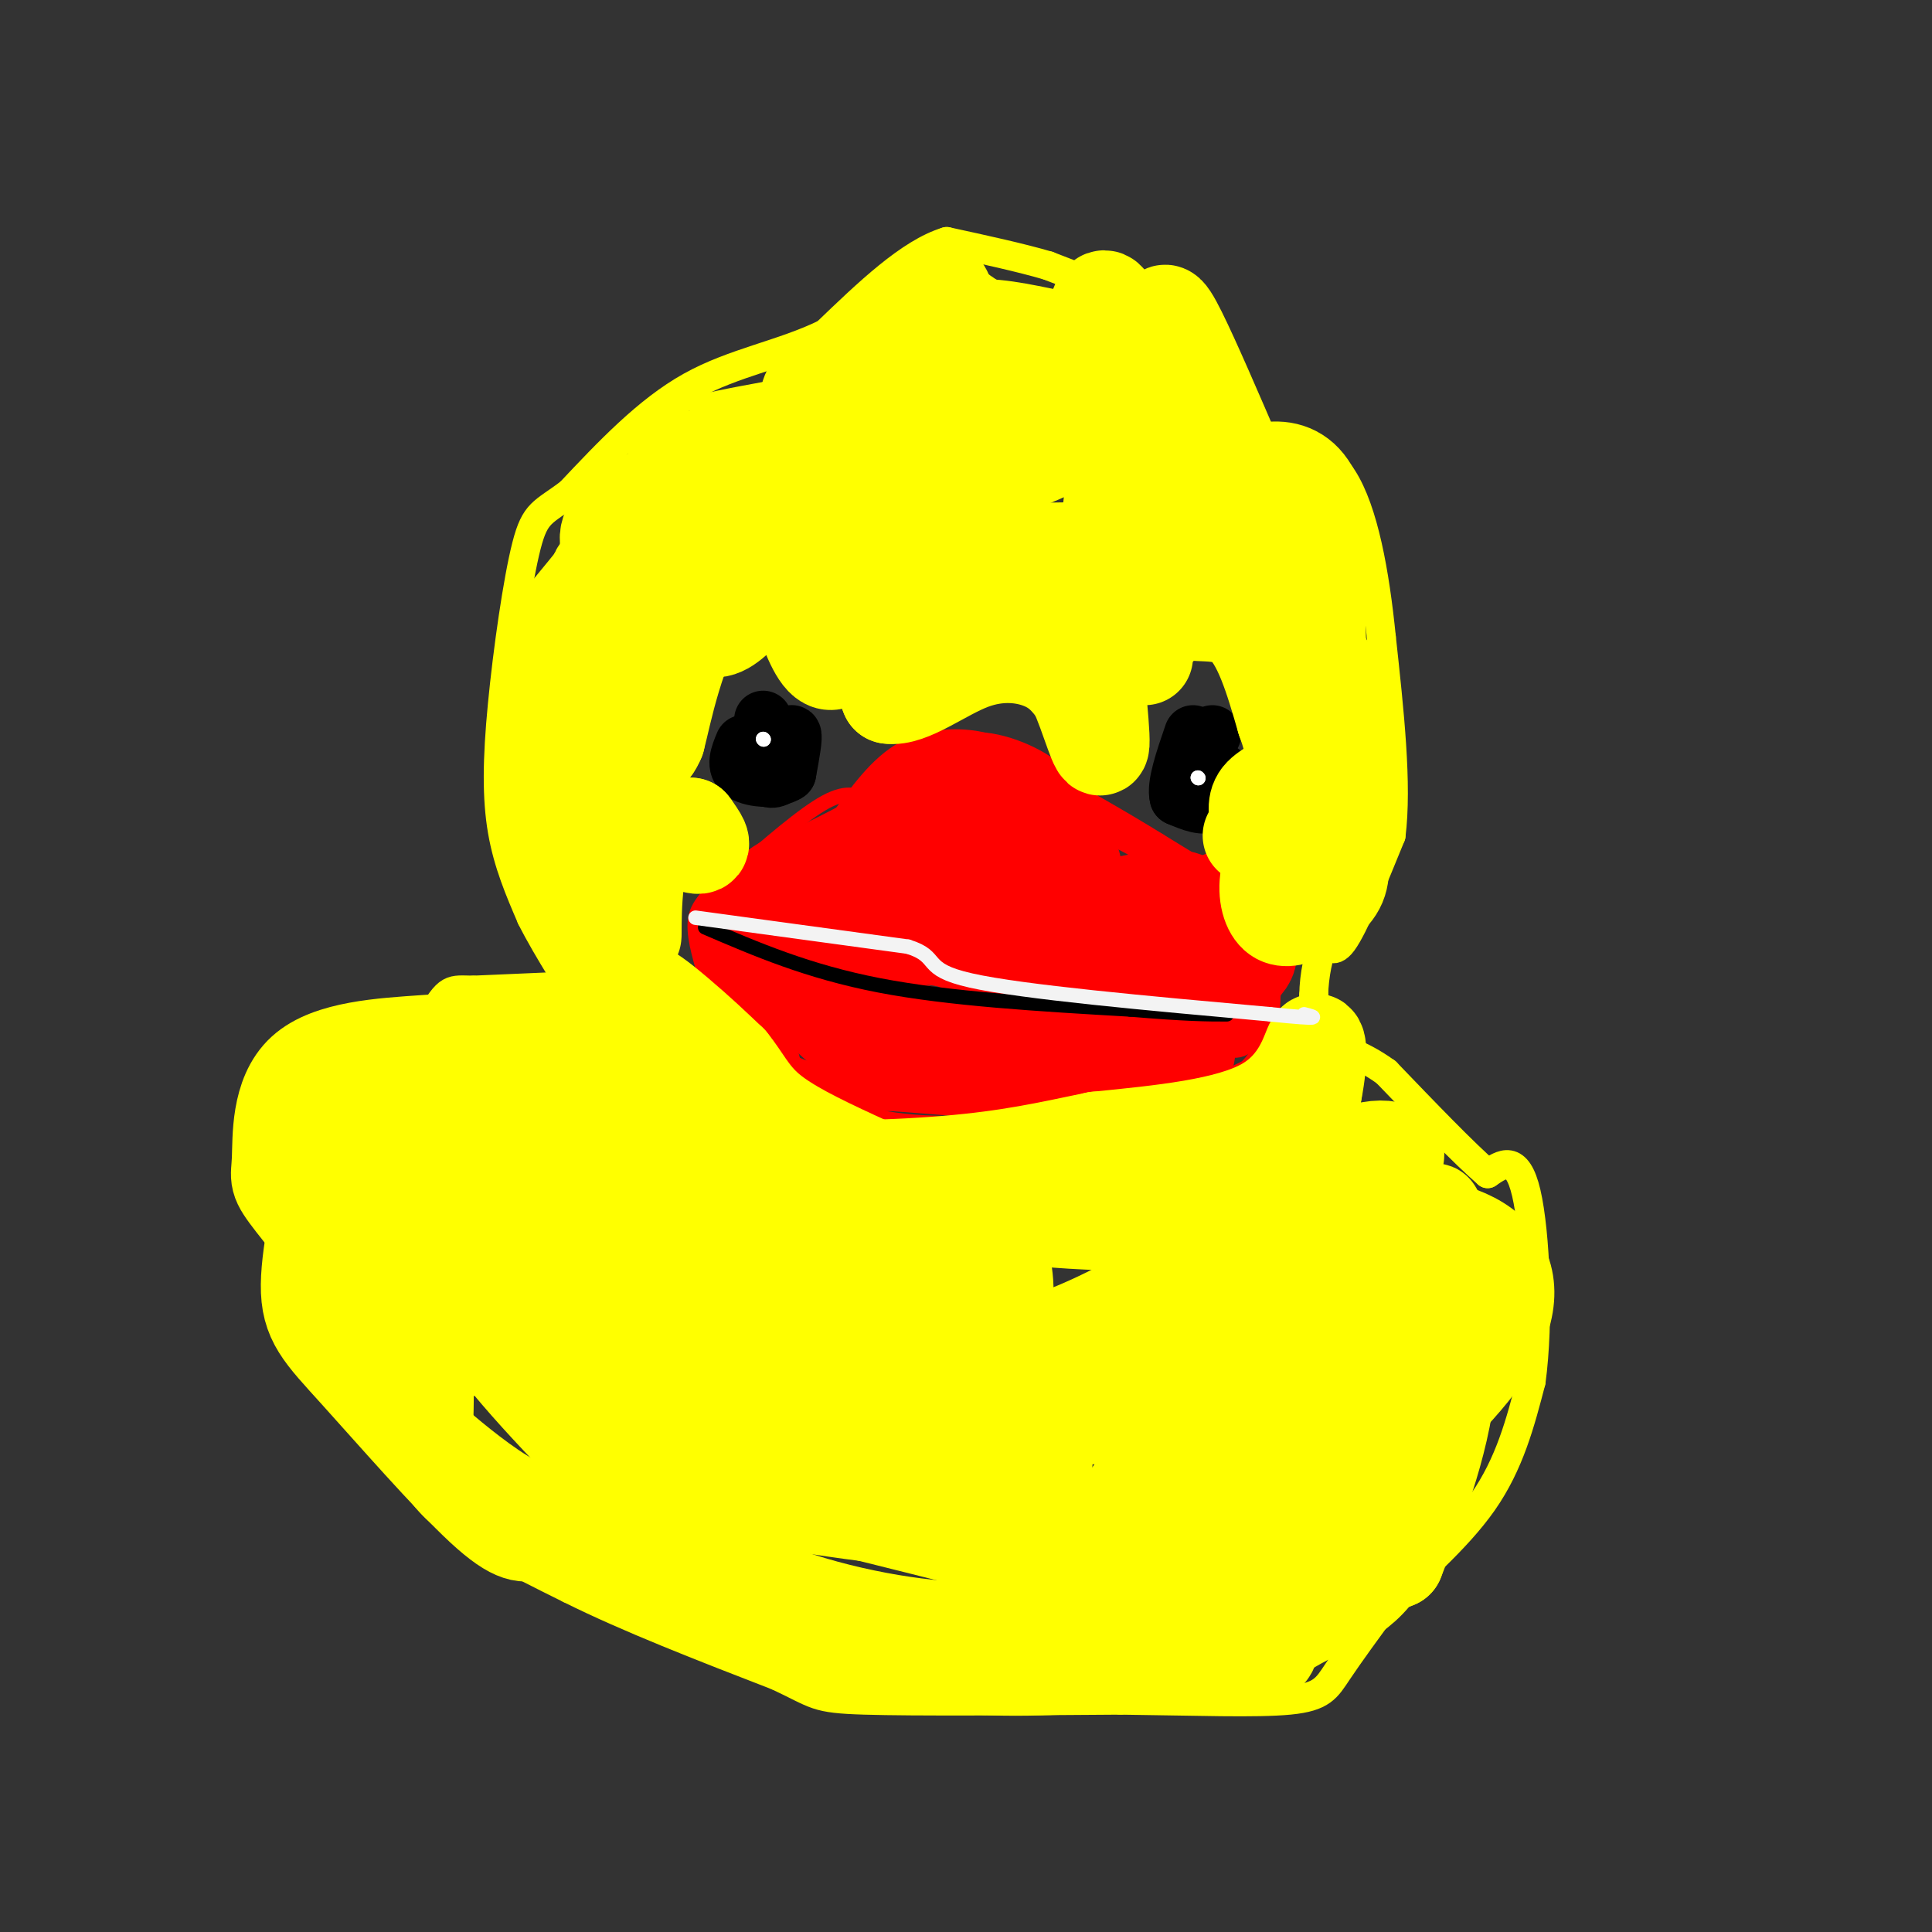 <svg viewBox='0 0 400 400' version='1.1' xmlns='http://www.w3.org/2000/svg' xmlns:xlink='http://www.w3.org/1999/xlink'><rect x="0" y="0" width="400" height="400" fill="#333333" stroke="none"/><g fill='none' stroke='#ffff00' stroke-width='6' stroke-linecap='round' stroke-linejoin='round'><path d='M121,204c0.000,0.000 -23.000,1.000 -23,1'/><path d='M98,205c-4.733,-0.067 -5.067,-0.733 -9,6c-3.933,6.733 -11.467,20.867 -19,35'/><path d='M70,246c-3.464,12.548 -2.625,26.417 -2,34c0.625,7.583 1.036,8.881 3,10c1.964,1.119 5.482,2.060 9,3'/><path d='M80,293c2.111,3.667 2.889,11.333 9,18c6.111,6.667 17.556,12.333 29,18'/><path d='M118,329c12.000,6.000 27.500,12.000 43,18'/><path d='M161,347c8.333,3.911 7.667,4.689 18,5c10.333,0.311 31.667,0.156 53,0'/><path d='M232,352c15.643,0.190 28.250,0.667 35,0c6.750,-0.667 7.643,-2.476 10,-6c2.357,-3.524 6.179,-8.762 10,-14'/><path d='M287,332c5.556,-5.733 14.444,-13.067 20,-21c5.556,-7.933 7.778,-16.467 10,-25'/><path d='M317,286c1.689,-12.378 0.911,-30.822 -1,-39c-1.911,-8.178 -4.956,-6.089 -8,-4'/><path d='M308,243c-4.833,-4.167 -12.917,-12.583 -21,-21'/><path d='M287,222c-6.067,-4.422 -10.733,-4.978 -13,-7c-2.267,-2.022 -2.133,-5.511 -2,-9'/><path d='M272,206c0.024,-3.857 1.083,-9.000 2,-10c0.917,-1.000 1.690,2.143 4,-1c2.310,-3.143 6.155,-12.571 10,-22'/><path d='M288,173c1.333,-10.500 -0.333,-25.750 -2,-41'/><path d='M286,132c-1.333,-13.356 -3.667,-26.244 -8,-33c-4.333,-6.756 -10.667,-7.378 -17,-8'/><path d='M261,91c-4.214,-1.250 -6.250,-0.375 -8,-5c-1.750,-4.625 -3.214,-14.750 -7,-20c-3.786,-5.250 -9.893,-5.625 -16,-6'/><path d='M230,60c-4.833,-1.833 -8.917,-3.417 -13,-5'/><path d='M217,55c-5.667,-1.667 -13.333,-3.333 -21,-5'/><path d='M196,50c-7.667,2.333 -16.333,10.667 -25,19'/><path d='M171,69c-9.000,4.422 -19.000,5.978 -28,11c-9.000,5.022 -17.000,13.511 -25,22'/><path d='M118,102c-5.622,4.252 -7.177,3.882 -9,11c-1.823,7.118 -3.914,21.724 -5,33c-1.086,11.276 -1.167,19.222 0,26c1.167,6.778 3.584,12.389 6,18'/><path d='M110,190c3.467,6.933 9.133,15.267 11,19c1.867,3.733 -0.067,2.867 -2,2'/></g>
<g fill='none' stroke='#ff0000' stroke-width='3' stroke-linecap='round' stroke-linejoin='round'><path d='M180,166c-2.167,-1.250 -4.333,-2.500 -9,0c-4.667,2.500 -11.833,8.750 -19,15'/><path d='M152,181c-4.822,3.800 -7.378,5.800 -8,9c-0.622,3.200 0.689,7.600 2,12'/><path d='M146,202c-0.267,3.289 -1.933,5.511 3,10c4.933,4.489 16.467,11.244 28,18'/><path d='M177,230c10.500,3.333 22.750,2.667 35,2'/><path d='M212,232c8.733,0.800 13.067,1.800 20,0c6.933,-1.800 16.467,-6.400 26,-11'/><path d='M258,221c5.333,-5.333 5.667,-13.167 6,-21'/><path d='M264,200c2.000,-4.778 4.000,-6.222 0,-10c-4.000,-3.778 -14.000,-9.889 -24,-16'/><path d='M240,174c-8.333,-5.167 -17.167,-10.083 -26,-15'/><path d='M214,159c-5.726,-3.619 -7.042,-5.167 -11,-6c-3.958,-0.833 -10.560,-0.952 -16,2c-5.440,2.952 -9.720,8.976 -14,15'/><path d='M173,170c-4.333,3.667 -8.167,5.333 -12,7'/></g>
<g fill='none' stroke='#cc0000' stroke-width='3' stroke-linecap='round' stroke-linejoin='round'><path d='M150,196c0.000,0.000 84.000,0.000 84,0'/><path d='M234,196c15.511,-0.222 12.289,-0.778 13,0c0.711,0.778 5.356,2.889 10,5'/></g>
<g fill='none' stroke='#000000' stroke-width='12' stroke-linecap='round' stroke-linejoin='round'><path d='M158,149c0.000,0.000 4.000,10.000 4,10'/><path d='M162,159c-0.133,2.178 -2.467,2.622 -3,2c-0.533,-0.622 0.733,-2.311 2,-4'/><path d='M161,157c1.022,-2.089 2.578,-5.311 3,-5c0.422,0.311 -0.289,4.156 -1,8'/><path d='M163,160c-2.156,1.511 -7.044,1.289 -9,0c-1.956,-1.289 -0.978,-3.644 0,-6'/><path d='M251,152c0.000,0.000 -4.000,5.000 -4,5'/><path d='M247,157c0.167,1.833 2.583,3.917 5,6'/><path d='M252,163c1.000,0.500 1.000,-1.250 1,-3'/><path d='M253,160c0.022,0.911 -0.422,4.689 -2,6c-1.578,1.311 -4.289,0.156 -7,-1'/><path d='M244,165c-0.667,-2.333 1.167,-7.667 3,-13'/></g>
<g fill='none' stroke='#ffffff' stroke-width='3' stroke-linecap='round' stroke-linejoin='round'><path d='M158,153c0.000,0.000 0.100,0.100 0.1,0.1'/><path d='M158,153c0.000,0.000 0.100,0.100 0.1,0.1'/><path d='M248,161c0.000,0.000 0.100,0.100 0.1,0.1'/><path d='M248,161c0.000,0.000 0.100,0.100 0.1,0.1'/></g>
<g fill='none' stroke='#ff0000' stroke-width='6' stroke-linecap='round' stroke-linejoin='round'><path d='M189,170c-4.917,0.250 -9.833,0.500 -16,4c-6.167,3.500 -13.583,10.250 -21,17'/><path d='M152,191c-2.500,1.667 1.750,-2.667 6,-7'/><path d='M158,184c1.500,-2.500 2.250,-5.250 3,-8'/><path d='M161,176c-2.333,0.578 -9.667,6.022 -13,10c-3.333,3.978 -2.667,6.489 -2,9'/><path d='M146,195c0.333,3.833 2.167,8.917 4,14'/><path d='M150,209c2.444,2.711 6.556,2.489 9,4c2.444,1.511 3.222,4.756 4,8'/><path d='M163,221c3.167,2.000 9.083,3.000 15,4'/><path d='M178,225c4.810,0.333 9.333,-0.833 9,-1c-0.333,-0.167 -5.524,0.667 -9,0c-3.476,-0.667 -5.238,-2.833 -7,-5'/><path d='M171,219c-2.511,-1.978 -5.289,-4.422 -5,-5c0.289,-0.578 3.644,0.711 7,2'/><path d='M173,216c3.000,1.333 7.000,3.667 8,5c1.000,1.333 -1.000,1.667 -3,2'/><path d='M178,223c-0.956,0.978 -1.844,2.422 0,3c1.844,0.578 6.422,0.289 11,0'/><path d='M189,226c5.267,-0.222 12.933,-0.778 13,-1c0.067,-0.222 -7.467,-0.111 -15,0'/><path d='M187,225c-4.333,0.444 -7.667,1.556 -8,2c-0.333,0.444 2.333,0.222 5,0'/><path d='M184,227c5.000,0.333 15.000,1.167 25,2'/><path d='M209,229c7.222,0.311 12.778,0.089 13,0c0.222,-0.089 -4.889,-0.044 -10,0'/><path d='M212,229c2.500,-0.500 13.750,-1.750 25,-3'/><path d='M237,226c6.500,-1.167 10.250,-2.583 14,-4'/><path d='M251,222c-2.667,0.500 -16.333,3.750 -30,7'/><path d='M221,229c-3.333,1.333 3.333,1.167 10,1'/><path d='M231,230c4.533,-0.556 10.867,-2.444 15,-6c4.133,-3.556 6.067,-8.778 8,-14'/><path d='M254,210c2.756,-4.844 5.644,-9.956 7,-10c1.356,-0.044 1.178,4.978 1,10'/><path d='M262,210c-1.810,1.476 -6.833,0.167 -9,2c-2.167,1.833 -1.476,6.810 -1,8c0.476,1.190 0.738,-1.405 1,-4'/><path d='M253,216c1.356,-0.978 4.244,-1.422 5,-5c0.756,-3.578 -0.622,-10.289 -2,-17'/><path d='M256,194c0.000,0.500 1.000,10.250 2,20'/><path d='M258,214c-0.933,3.333 -4.267,1.667 -5,1c-0.733,-0.667 1.133,-0.333 3,0'/><path d='M256,215c1.089,-6.756 2.311,-23.644 1,-31c-1.311,-7.356 -5.156,-5.178 -9,-3'/><path d='M248,181c-5.000,-2.333 -13.000,-6.667 -21,-11'/><path d='M227,170c-3.667,-1.833 -2.333,-0.917 -1,0'/></g>
<g fill='none' stroke='#ff0000' stroke-width='20' stroke-linecap='round' stroke-linejoin='round'><path d='M189,169c0.000,0.000 8.000,-4.000 8,-4'/><path d='M197,165c0.133,-1.422 -3.533,-2.978 -6,-2c-2.467,0.978 -3.733,4.489 -5,8'/><path d='M186,171c-3.500,2.833 -9.750,5.917 -16,9'/><path d='M170,180c2.500,0.167 16.750,-3.917 31,-8'/><path d='M201,172c5.000,-3.000 2.000,-6.500 -1,-10'/><path d='M200,162c2.200,-1.289 8.200,0.489 12,3c3.800,2.511 5.400,5.756 7,9'/><path d='M219,174c2.644,3.400 5.756,7.400 0,9c-5.756,1.600 -20.378,0.800 -35,0'/><path d='M184,183c-8.467,0.356 -12.133,1.244 -16,3c-3.867,1.756 -7.933,4.378 -12,7'/><path d='M156,193c-2.489,2.778 -2.711,6.222 4,10c6.711,3.778 20.356,7.889 34,12'/><path d='M194,215c8.188,2.383 11.659,2.340 13,0c1.341,-2.340 0.553,-6.976 -1,-11c-1.553,-4.024 -3.872,-7.435 -8,-9c-4.128,-1.565 -10.064,-1.282 -16,-1'/><path d='M182,194c-6.667,-0.467 -15.333,-1.133 -9,-2c6.333,-0.867 27.667,-1.933 49,-3'/><path d='M222,189c12.111,-1.489 17.889,-3.711 22,-3c4.111,0.711 6.556,4.356 9,8'/><path d='M253,194c3.238,1.798 6.833,2.292 5,5c-1.833,2.708 -9.095,7.631 -16,10c-6.905,2.369 -13.452,2.185 -20,2'/><path d='M222,211c-1.571,-1.464 4.500,-6.125 4,-10c-0.500,-3.875 -7.571,-6.964 -7,-8c0.571,-1.036 8.786,-0.018 17,1'/><path d='M236,194c3.319,-0.072 3.116,-0.751 3,0c-0.116,0.751 -0.147,2.933 -1,6c-0.853,3.067 -2.530,7.019 -7,10c-4.470,2.981 -11.735,4.990 -19,7'/><path d='M212,217c1.333,1.500 14.167,1.750 27,2'/></g>
<g fill='none' stroke='#ffff00' stroke-width='20' stroke-linecap='round' stroke-linejoin='round'><path d='M180,75c-4.244,4.356 -8.489,8.711 -18,14c-9.511,5.289 -24.289,11.511 -31,16c-6.711,4.489 -5.356,7.244 -4,10'/><path d='M127,115c-2.944,4.421 -8.305,10.474 -11,14c-2.695,3.526 -2.726,4.526 -3,13c-0.274,8.474 -0.793,24.421 0,33c0.793,8.579 2.896,9.789 5,11'/><path d='M118,186c2.501,3.602 6.253,7.106 9,16c2.747,8.894 4.489,23.178 3,29c-1.489,5.822 -6.209,3.183 -9,2c-2.791,-1.183 -3.655,-0.909 -4,-2c-0.345,-1.091 -0.173,-3.545 0,-6'/><path d='M117,225c-0.595,-2.310 -2.083,-5.083 -7,-6c-4.917,-0.917 -13.262,0.024 -17,1c-3.738,0.976 -2.869,1.988 -2,3'/><path d='M91,223c-3.553,5.884 -11.437,19.093 -15,26c-3.563,6.907 -2.805,7.514 0,11c2.805,3.486 7.659,9.853 10,16c2.341,6.147 2.171,12.073 2,18'/><path d='M88,294c0.376,3.687 0.317,3.906 4,7c3.683,3.094 11.107,9.064 16,11c4.893,1.936 7.255,-0.161 19,4c11.745,4.161 32.872,14.581 54,25'/><path d='M181,341c20.561,4.426 44.962,2.993 59,2c14.038,-0.993 17.711,-1.544 21,-3c3.289,-1.456 6.193,-3.815 11,-6c4.807,-2.185 11.516,-4.196 16,-14c4.484,-9.804 6.742,-27.402 9,-45'/><path d='M297,275c1.083,-13.821 -0.708,-25.875 0,-24c0.708,1.875 3.917,17.679 3,32c-0.917,14.321 -5.958,27.161 -11,40'/><path d='M289,323c-14.435,6.574 -45.022,3.008 -58,2c-12.978,-1.008 -8.346,0.543 3,-15c11.346,-15.543 29.405,-48.179 33,-60c3.595,-11.821 -7.273,-2.828 -14,3c-6.727,5.828 -9.311,8.492 -12,11c-2.689,2.508 -5.483,4.859 -7,8c-1.517,3.141 -1.759,7.070 -2,11'/><path d='M232,283c0.432,3.280 2.514,5.980 5,8c2.486,2.020 5.378,3.361 13,4c7.622,0.639 19.975,0.575 26,-2c6.025,-2.575 5.722,-7.662 6,-16c0.278,-8.338 1.137,-19.927 1,-25c-0.137,-5.073 -1.270,-3.628 -7,1c-5.730,4.628 -16.056,12.440 -22,21c-5.944,8.560 -7.505,17.866 -8,25c-0.495,7.134 0.077,12.094 1,14c0.923,1.906 2.196,0.758 4,0c1.804,-0.758 4.140,-1.127 7,-6c2.860,-4.873 6.246,-14.249 8,-23c1.754,-8.751 1.877,-16.875 2,-25'/><path d='M268,259c-3.389,-3.068 -12.860,1.760 -17,5c-4.140,3.240 -2.948,4.890 -4,11c-1.052,6.110 -4.348,16.679 -4,22c0.348,5.321 4.341,5.395 10,8c5.659,2.605 12.985,7.740 16,-1c3.015,-8.740 1.719,-31.354 4,-42c2.281,-10.646 8.141,-9.323 14,-8'/><path d='M287,254c6.595,-0.964 16.083,0.625 21,5c4.917,4.375 5.262,11.536 0,20c-5.262,8.464 -16.131,18.232 -27,28'/><path d='M281,307c-5.392,4.839 -5.373,2.936 -8,6c-2.627,3.064 -7.900,11.094 -10,0c-2.100,-11.094 -1.029,-41.313 1,-59c2.029,-17.687 5.014,-22.844 8,-28'/><path d='M272,226c1.417,-7.286 0.958,-11.500 0,-10c-0.958,1.500 -2.417,8.714 -10,13c-7.583,4.286 -21.292,5.643 -35,7'/><path d='M227,236c-10.143,2.119 -18.000,3.917 -31,5c-13.000,1.083 -31.143,1.452 -42,0c-10.857,-1.452 -14.429,-4.726 -18,-8'/><path d='M136,233c-5.179,-7.464 -9.125,-22.125 -8,-27c1.125,-4.875 7.321,0.036 12,4c4.679,3.964 7.839,6.982 11,10'/><path d='M151,220c2.758,3.356 4.152,6.745 8,10c3.848,3.255 10.152,6.376 18,10c7.848,3.624 17.242,7.750 26,10c8.758,2.250 16.879,2.625 25,3'/><path d='M228,253c9.941,-1.705 22.292,-7.467 34,-10c11.708,-2.533 22.773,-1.836 26,-3c3.227,-1.164 -1.382,-4.188 -10,0c-8.618,4.188 -21.243,15.589 -34,24c-12.757,8.411 -25.645,13.832 -35,16c-9.355,2.168 -15.178,1.084 -21,0'/><path d='M188,280c-4.896,0.843 -6.634,2.952 -25,-9c-18.366,-11.952 -53.358,-37.963 -69,-46c-15.642,-8.037 -11.934,1.900 -12,12c-0.066,10.100 -3.906,20.364 -3,26c0.906,5.636 6.560,6.645 13,8c6.440,1.355 13.668,3.056 18,2c4.332,-1.056 5.769,-4.871 7,-9c1.231,-4.129 2.254,-8.573 3,-14c0.746,-5.427 1.213,-11.836 0,-17c-1.213,-5.164 -4.107,-9.082 -7,-13'/><path d='M113,220c-2.454,-1.039 -5.089,2.863 -7,5c-1.911,2.137 -3.097,2.509 -4,10c-0.903,7.491 -1.523,22.100 -2,29c-0.477,6.900 -0.813,6.091 2,8c2.813,1.909 8.774,6.534 12,3c3.226,-3.534 3.718,-15.229 -1,-24c-4.718,-8.771 -14.647,-14.617 -19,-17c-4.353,-2.383 -3.132,-1.303 -3,-2c0.132,-0.697 -0.827,-3.172 -2,3c-1.173,6.172 -2.560,20.990 1,29c3.560,8.010 12.067,9.213 16,11c3.933,1.787 3.291,4.159 15,5c11.709,0.841 35.768,0.149 50,0c14.232,-0.149 18.638,0.243 23,-1c4.362,-1.243 8.681,-4.122 13,-7'/><path d='M207,272c2.076,-3.628 0.766,-9.198 0,-13c-0.766,-3.802 -0.987,-5.837 -8,-7c-7.013,-1.163 -20.817,-1.455 -28,-1c-7.183,0.455 -7.747,1.657 -11,4c-3.253,2.343 -9.197,5.826 -11,10c-1.803,4.174 0.535,9.040 0,12c-0.535,2.960 -3.944,4.013 4,5c7.944,0.987 27.239,1.909 36,1c8.761,-0.909 6.986,-3.649 8,-6c1.014,-2.351 4.816,-4.312 0,-11c-4.816,-6.688 -18.251,-18.102 -29,-26c-10.749,-7.898 -18.812,-12.280 -28,-16c-9.188,-3.720 -19.500,-6.777 -28,-8c-8.500,-1.223 -15.188,-0.611 -24,0c-8.812,0.611 -19.748,1.222 -25,6c-5.252,4.778 -4.820,13.724 -5,18c-0.180,4.276 -0.972,3.882 3,9c3.972,5.118 12.706,15.748 20,21c7.294,5.252 13.147,5.126 19,5'/><path d='M100,275c16.004,1.356 46.515,2.246 60,1c13.485,-1.246 9.944,-4.629 10,-6c0.056,-1.371 3.709,-0.730 0,-3c-3.709,-2.270 -14.780,-7.451 -26,-10c-11.220,-2.549 -22.588,-2.466 -27,-1c-4.412,1.466 -1.869,4.314 0,7c1.869,2.686 3.065,5.211 4,7c0.935,1.789 1.610,2.844 12,7c10.390,4.156 30.497,11.415 47,14c16.503,2.585 29.403,0.497 37,0c7.597,-0.497 9.892,0.599 6,-4c-3.892,-4.599 -13.971,-14.892 -20,-20c-6.029,-5.108 -8.008,-5.031 -15,-5c-6.992,0.031 -18.996,0.015 -31,0'/><path d='M157,262c-10.855,2.467 -22.493,8.633 -28,12c-5.507,3.367 -4.882,3.935 -5,6c-0.118,2.065 -0.979,5.627 0,9c0.979,3.373 3.798,6.558 14,8c10.202,1.442 27.786,1.140 38,0c10.214,-1.140 13.056,-3.117 14,-10c0.944,-6.883 -0.012,-18.673 -4,-24c-3.988,-5.327 -11.009,-4.193 -18,-2c-6.991,2.193 -13.953,5.444 -17,11c-3.047,5.556 -2.177,13.417 -2,18c0.177,4.583 -0.337,5.888 4,9c4.337,3.112 13.525,8.032 16,10c2.475,1.968 -1.762,0.984 -6,0'/><path d='M163,309c-6.743,-4.415 -20.601,-15.451 -35,-25c-14.399,-9.549 -29.338,-17.609 -30,-14c-0.662,3.609 12.954,18.888 24,30c11.046,11.112 19.523,18.056 28,25'/><path d='M150,325c12.299,6.607 29.048,10.625 42,12c12.952,1.375 22.108,0.107 27,0c4.892,-0.107 5.519,0.948 11,-2c5.481,-2.948 15.817,-9.901 20,-14c4.183,-4.099 2.214,-5.346 1,-10c-1.214,-4.654 -1.673,-12.714 -12,-16c-10.327,-3.286 -30.522,-1.796 -42,0c-11.478,1.796 -14.239,3.898 -17,6'/><path d='M180,301c-5.735,1.643 -11.572,2.750 -18,4c-6.428,1.250 -13.447,2.644 -3,5c10.447,2.356 38.360,5.676 47,6c8.640,0.324 -1.993,-2.346 -6,-6c-4.007,-3.654 -1.386,-8.291 0,-11c1.386,-2.709 1.539,-3.488 4,-4c2.461,-0.512 7.231,-0.756 12,-1'/><path d='M216,294c1.325,5.181 -1.363,18.634 0,25c1.363,6.366 6.778,5.644 -10,1c-16.778,-4.644 -55.748,-13.212 -76,-21c-20.252,-7.788 -21.786,-14.797 -24,-18c-2.214,-3.203 -5.107,-2.602 -8,-2'/><path d='M98,279c-5.667,-4.202 -15.833,-13.708 -22,-24c-6.167,-10.292 -8.333,-21.369 -9,-24c-0.667,-2.631 0.167,3.185 1,9'/><path d='M68,240c-0.978,6.620 -3.922,18.671 -4,26c-0.078,7.329 2.710,9.935 10,18c7.290,8.065 19.083,21.590 26,28c6.917,6.410 8.959,5.705 11,5'/><path d='M111,317c13.357,5.655 41.250,17.292 62,23c20.750,5.708 34.357,5.488 47,5c12.643,-0.488 24.321,-1.244 36,-2'/><path d='M256,343c7.111,-0.489 6.889,-0.711 7,-3c0.111,-2.289 0.556,-6.644 1,-11'/><path d='M127,142c0.000,0.000 4.000,51.000 4,51'/><path d='M131,193c0.405,4.345 -0.583,-10.292 2,-16c2.583,-5.708 8.738,-2.488 11,-2c2.262,0.488 0.631,-1.756 -1,-4'/><path d='M143,171c-1.024,-0.048 -3.083,1.833 -7,-1c-3.917,-2.833 -9.690,-10.381 -12,-19c-2.310,-8.619 -1.155,-18.310 0,-28'/><path d='M124,123c-0.262,-5.265 -0.915,-4.427 3,-6c3.915,-1.573 12.400,-5.556 13,-1c0.600,4.556 -6.685,17.650 -9,26c-2.315,8.350 0.338,11.957 2,13c1.662,1.043 2.331,-0.479 3,-2'/><path d='M136,153c1.444,-5.422 3.556,-17.978 11,-31c7.444,-13.022 20.222,-26.511 33,-40'/><path d='M180,82c3.012,-1.690 -5.958,14.083 -14,27c-8.042,12.917 -15.155,22.976 -19,21c-3.845,-1.976 -4.423,-15.988 -5,-30'/><path d='M142,100c-0.302,-5.679 1.444,-4.875 0,-5c-1.444,-0.125 -6.078,-1.178 7,-4c13.078,-2.822 43.867,-7.414 55,-12c11.133,-4.586 2.609,-9.168 -2,-12c-4.609,-2.832 -5.305,-3.916 -6,-5'/><path d='M196,62c-0.953,-1.968 -0.336,-4.389 -7,2c-6.664,6.389 -20.608,21.588 -27,29c-6.392,7.412 -5.231,7.036 -4,9c1.231,1.964 2.531,6.269 0,9c-2.531,2.731 -8.895,3.889 4,4c12.895,0.111 45.048,-0.827 59,-1c13.952,-0.173 9.704,0.417 9,-4c-0.704,-4.417 2.137,-13.841 0,-19c-2.137,-5.159 -9.253,-6.054 -13,-7c-3.747,-0.946 -4.125,-1.942 -9,0c-4.875,1.942 -14.247,6.822 -18,9c-3.753,2.178 -1.887,1.653 -3,7c-1.113,5.347 -5.206,16.567 1,22c6.206,5.433 22.709,5.078 33,3c10.291,-2.078 14.369,-5.879 16,-10c1.631,-4.121 0.816,-8.560 0,-13'/><path d='M237,102c-2.379,-5.218 -8.325,-11.764 -18,-16c-9.675,-4.236 -23.078,-6.163 -32,-7c-8.922,-0.837 -13.362,-0.584 -16,0c-2.638,0.584 -3.474,1.500 -4,5c-0.526,3.500 -0.743,9.585 0,13c0.743,3.415 2.447,4.161 6,5c3.553,0.839 8.955,1.772 18,0c9.045,-1.772 21.733,-6.248 29,-10c7.267,-3.752 9.113,-6.779 10,-12c0.887,-5.221 0.816,-12.636 0,-16c-0.816,-3.364 -2.376,-2.675 -3,1c-0.624,3.675 -0.312,10.338 0,17'/><path d='M227,82c0.850,3.170 2.974,2.595 4,2c1.026,-0.595 0.954,-1.212 1,-3c0.046,-1.788 0.210,-4.749 -3,-7c-3.210,-2.251 -9.793,-3.791 -16,-5c-6.207,-1.209 -12.039,-2.085 -19,0c-6.961,2.085 -15.053,7.132 -21,12c-5.947,4.868 -9.751,9.559 -11,15c-1.249,5.441 0.057,11.634 0,15c-0.057,3.366 -1.477,3.906 2,6c3.477,2.094 11.851,5.741 15,8c3.149,2.259 1.075,3.129 -1,4'/><path d='M178,129c-1.222,2.844 -3.778,7.956 -6,8c-2.222,0.044 -4.111,-4.978 -6,-10'/><path d='M166,127c0.933,-1.511 6.267,-0.289 10,3c3.733,3.289 5.867,8.644 8,14'/><path d='M184,144c4.274,0.655 10.958,-4.708 17,-7c6.042,-2.292 11.440,-1.512 15,0c3.560,1.512 5.280,3.756 7,6'/><path d='M223,143c2.369,4.952 4.792,14.333 5,11c0.208,-3.333 -1.798,-19.381 -2,-27c-0.202,-7.619 1.399,-6.810 3,-6'/><path d='M229,121c3.478,-2.322 10.675,-5.128 13,-15c2.325,-9.872 -0.220,-26.812 -1,-35c-0.780,-8.188 0.206,-7.625 3,-2c2.794,5.625 7.397,16.313 12,27'/><path d='M256,96c1.828,8.952 0.397,17.833 3,24c2.603,6.167 9.239,9.622 13,14c3.761,4.378 4.646,9.679 5,16c0.354,6.321 0.177,13.660 0,21'/><path d='M277,171c0.338,5.630 1.182,9.205 0,12c-1.182,2.795 -4.389,4.811 -7,6c-2.611,1.189 -4.626,1.551 -6,0c-1.374,-1.551 -2.107,-5.015 -1,-9c1.107,-3.985 4.053,-8.493 7,-13'/><path d='M270,167c1.800,-2.911 2.800,-3.689 3,-14c0.200,-10.311 -0.400,-30.156 -1,-50'/><path d='M272,103c-3.667,-8.800 -12.333,-5.800 -18,-2c-5.667,3.800 -8.333,8.400 -11,13'/><path d='M243,114c-2.143,4.786 -2.000,10.250 1,12c3.000,1.750 8.857,-0.214 13,3c4.143,3.214 6.571,11.607 9,20'/><path d='M266,149c1.976,5.357 2.417,8.750 1,11c-1.417,2.250 -4.690,3.357 -6,5c-1.310,1.643 -0.655,3.821 0,6'/><path d='M261,171c-0.333,1.333 -1.167,1.667 -2,2'/><path d='M239,131c-2.833,0.083 -5.667,0.167 -6,1c-0.333,0.833 1.833,2.417 4,4'/></g>
<g fill='none' stroke='#000000' stroke-width='3' stroke-linecap='round' stroke-linejoin='round'><path d='M146,192c10.667,4.583 21.333,9.167 36,12c14.667,2.833 33.333,3.917 52,5'/><path d='M234,209c12.000,1.000 16.000,1.000 20,1'/></g>
<g fill='none' stroke='#f3f3f3' stroke-width='3' stroke-linecap='round' stroke-linejoin='round'><path d='M144,190c0.000,0.000 44.000,6.000 44,6'/><path d='M188,196c6.978,2.178 2.422,4.622 13,7c10.578,2.378 36.289,4.689 62,7'/><path d='M263,210c11.500,1.167 9.250,0.583 7,0'/></g>
</svg>